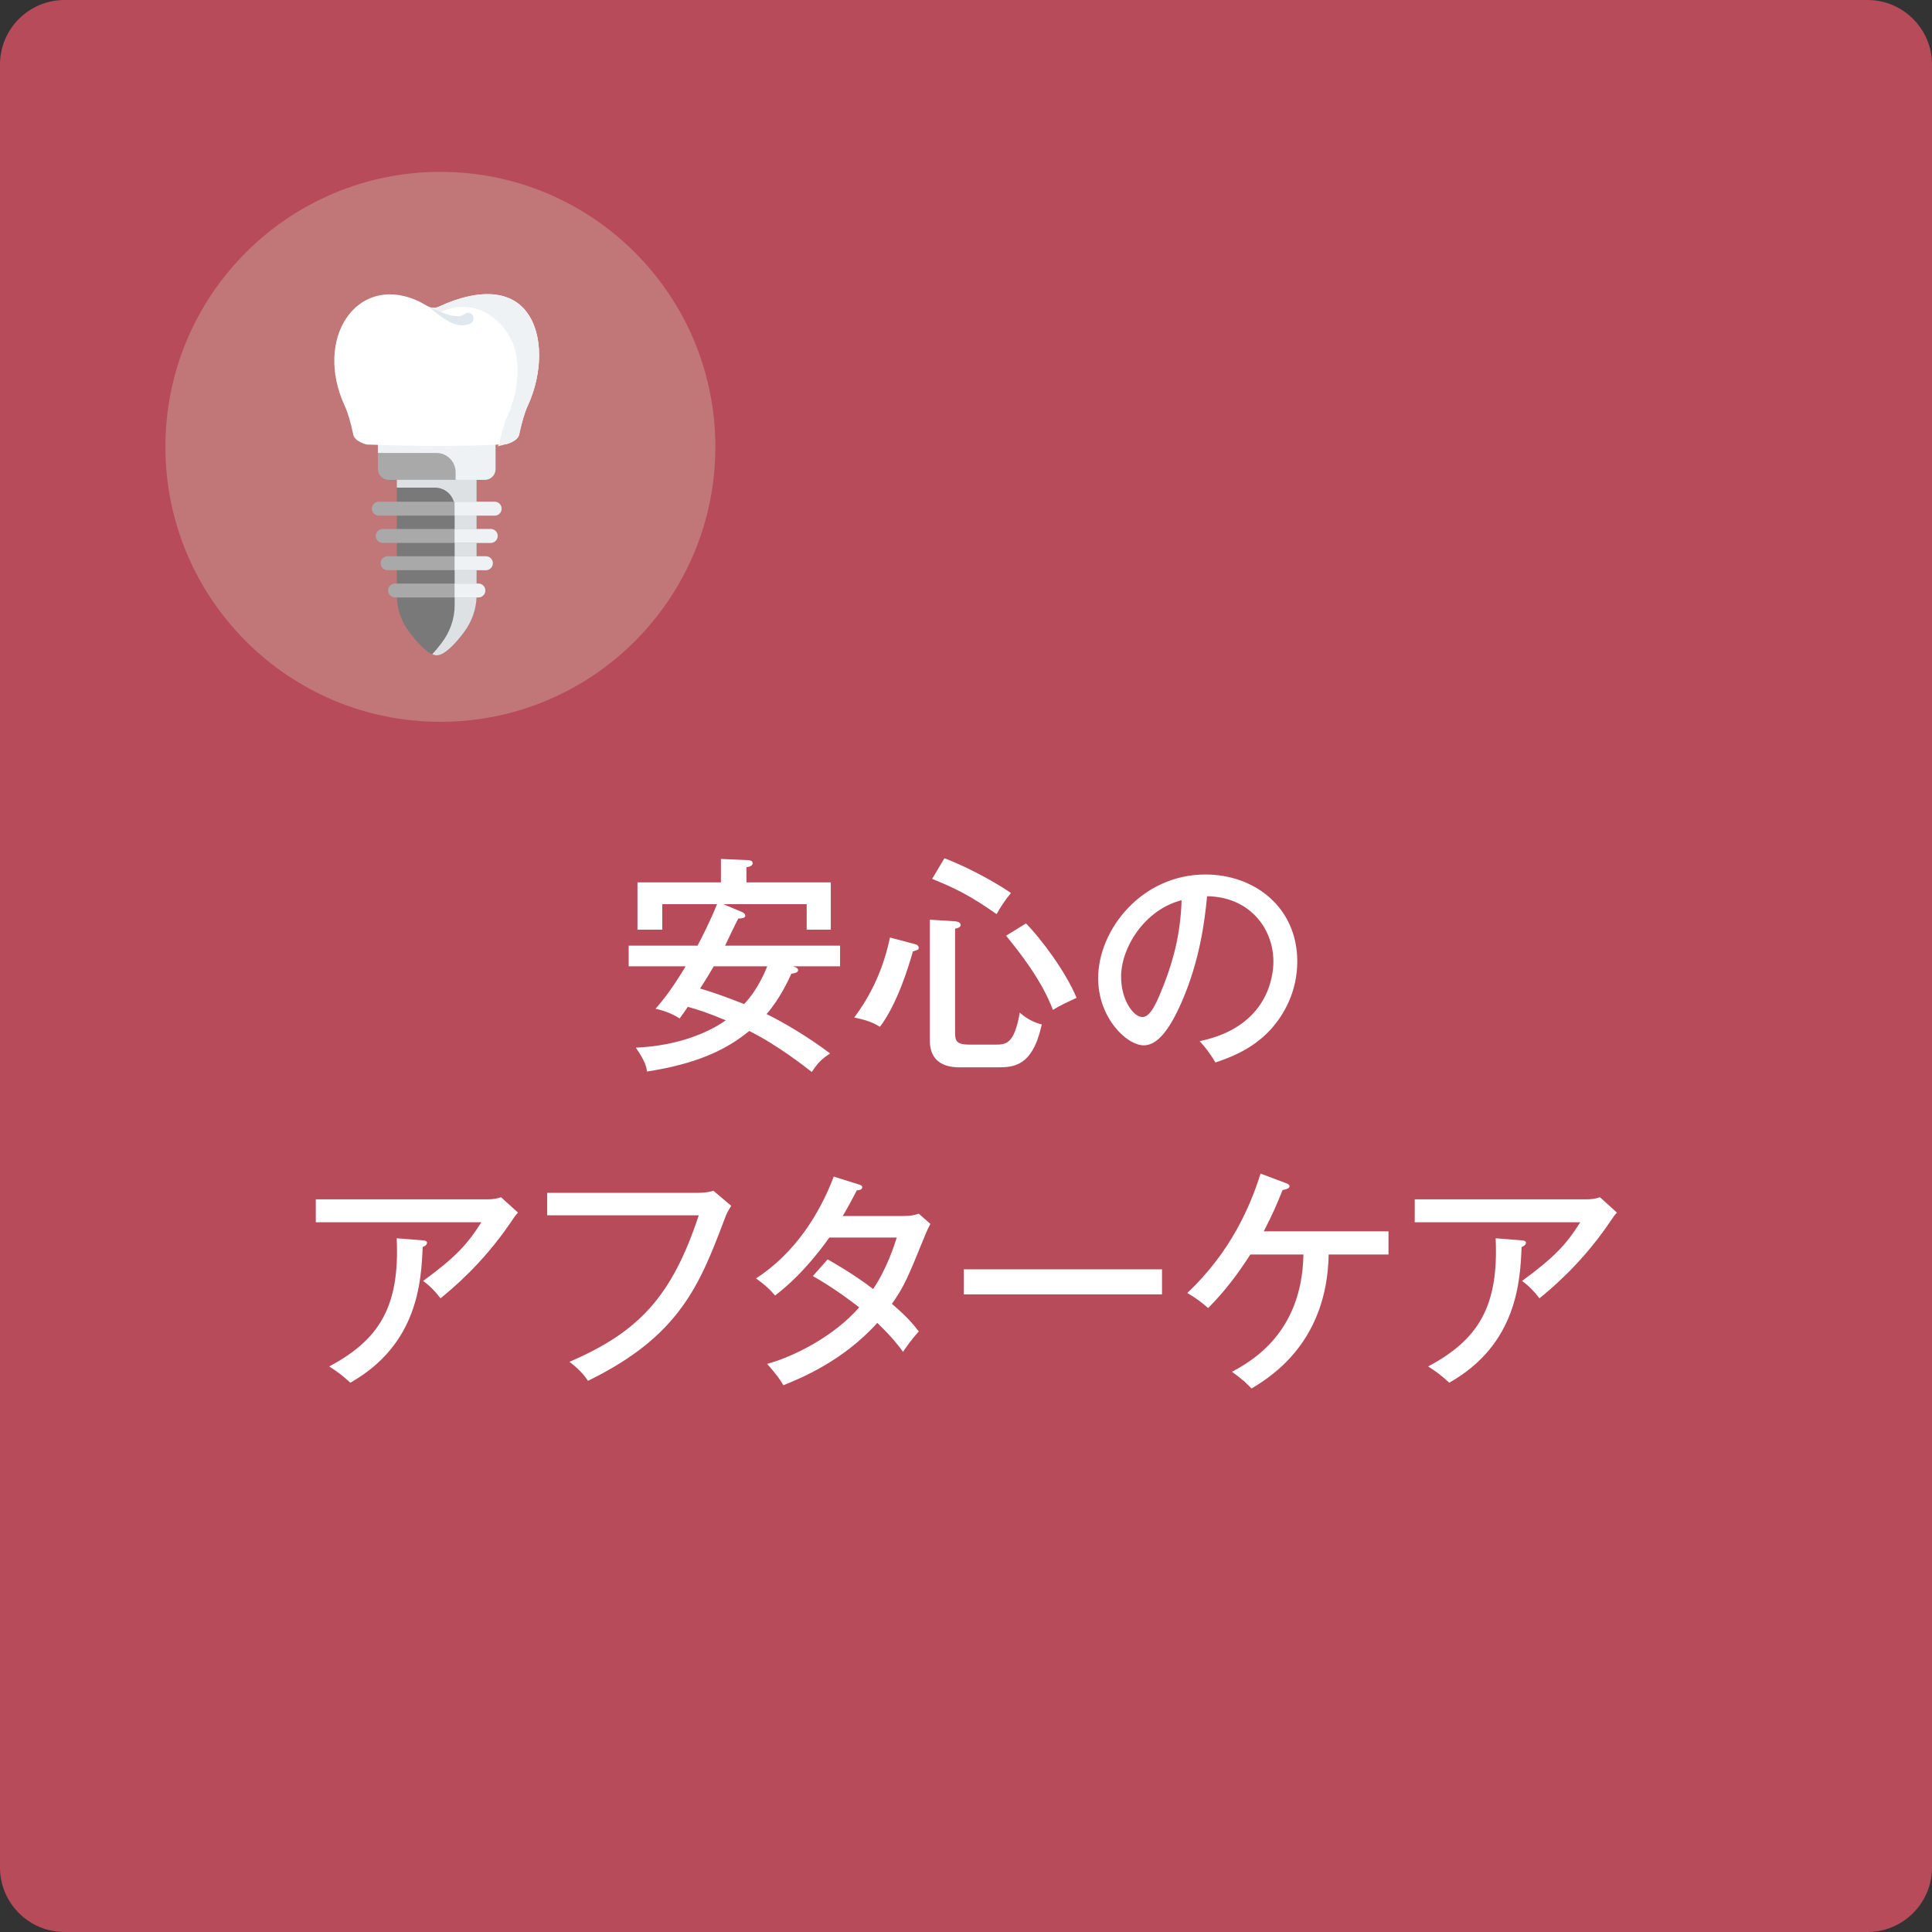 <?xml version="1.0" encoding="utf-8"?>
<!-- Generator: Adobe Illustrator 28.0.0, SVG Export Plug-In . SVG Version: 6.00 Build 0)  -->
<svg version="1.1" id="レイヤー_1" xmlns="http://www.w3.org/2000/svg" xmlns:xlink="http://www.w3.org/1999/xlink" x="0px"
	 y="0px" width="300px" height="300px" viewBox="0 0 300 300" style="enable-background:new 0 0 300 300;" xml:space="preserve">
<rect x="0" y="0" width="300" height="300" fill="#333333" stroke="none"/>
<style type="text/css">
	.st0{fill:#B84B59;}
	.st1{fill:#C17677;}
	.st2{fill:#FFFFFF;}
	.st3{fill:#797979;}
	.st4{fill:#DDE1E3;}
	.st5{fill:#A9A9A9;}
	.st6{fill:#EEF2F4;}
	.st7{fill:#E0E7ED;}
</style>
<path class="st0" d="M290,300H10c-5.5,0-10-4.5-10-10V10C0,4.5,4.5,0,10,0h280c5.5,0,10,4.5,10,10v280C300,295.5,295.5,300,290,300z
	"/>
<circle class="st1" cx="68.382" cy="69.386" r="42.699"/>
<g>
	<path class="st2" d="M97.62,150.044v-3.203h10.691c0.54-1.008,2.123-4.104,3.023-6.443h-8.495v3.96h-3.852v-7.344
		h12.958v-3.635l4.104,0.18c0.252,0,0.828,0.036,0.828,0.468c0,0.36-0.36,0.54-0.972,0.647v2.34h13.102v7.344
		h-3.744v-3.96h-12.958l2.843,1.188c0.396,0.181,0.576,0.324,0.576,0.648s-0.648,0.396-1.08,0.396
		c-0.36,0.648-1.764,3.6-2.052,4.212h17.854v3.203h-7.307c0.18,0.072,0.792,0.217,0.792,0.576
		c0,0.36-0.36,0.468-1.044,0.576c-0.468,1.008-1.8,3.924-3.852,6.263c2.412,1.188,6.299,3.42,9.863,6.12
		c-1.368,0.899-1.944,1.512-2.844,2.879c-1.152-0.899-5.363-4.211-9.719-6.371
		c-3.744,3.096-8.459,5.147-15.874,6.3c-0.072-0.648-0.216-1.512-1.728-3.708
		c6.371-0.288,11.123-2.231,13.966-4.247c-3.024-1.26-4.536-1.728-5.903-2.088
		c-0.252,0.396-0.504,0.756-1.26,1.8c-1.476-0.972-3.131-1.368-3.743-1.512
		c1.44-1.62,2.808-3.492,4.679-6.588H97.62z M110.83,150.044c-0.432,0.756-0.936,1.62-2.123,3.456
		c3.023,0.864,6.623,2.34,6.839,2.412c0.936-1.009,2.268-2.628,3.6-5.868H110.83z"/>
	<path class="st2" d="M142.151,146.625c0.288,0.072,0.504,0.252,0.504,0.576c0,0.252-0.108,0.287-0.9,0.539
		c-0.684,2.412-2.412,8.1-5.111,11.699c-0.9-0.54-1.764-0.972-3.996-1.44
		c1.8-2.411,4.319-6.479,5.543-12.418L142.151,146.625z M148.342,143.061c0.36,0.036,0.828,0.18,0.828,0.575
		c0,0.397-0.576,0.504-0.864,0.576v16.162c0,1.296,0.252,1.836,2.268,1.836h3.851c1.764,0,3.06,0,3.924-4.968
		c1.115,0.973,2.159,1.512,3.419,1.836c-1.44,6.552-4.356,6.659-6.946,6.659h-5.795
		c-4.536,0-4.644-3.096-4.644-4.319v-18.609L148.342,143.061z M146.65,133.27
		c4.356,1.655,8.818,4.319,10.33,5.399c-0.828,0.972-1.655,2.231-2.231,3.275
		c-4.248-2.987-6.551-4.067-10.007-5.472L146.65,133.27z M159.32,143.385c2.412,2.484,6.155,7.487,7.847,11.555
		c-1.151,0.54-2.592,1.188-3.671,1.872c-1.8-4.751-5.292-9.071-7.271-11.519L159.32,143.385z"/>
	<path class="st2" d="M186.285,161.671c10.727-2.231,11.447-10.259,11.447-12.347c0-5.399-3.96-10.114-10.295-10.15
		c-0.397,4.14-1.188,10.079-3.96,16.45c-1.943,4.427-3.815,6.694-5.867,6.694c-2.699,0-7.091-4.319-7.091-10.402
		c0-7.559,6.767-16.126,16.666-16.126c7.595,0,14.254,5.075,14.254,13.498c0,4.68-2.052,8.315-4.211,10.655
		c-2.844,3.06-6.3,4.283-8.495,5.039C187.726,163.291,187.006,162.463,186.285,161.671z M174.083,151.664
		c0,3.6,1.908,6.264,3.312,6.264c1.368,0,2.412-2.736,3.348-5.076c1.691-4.356,2.592-8.423,2.735-13.065
		C177.791,141.226,174.083,147.093,174.083,151.664z"/>
	<path class="st2" d="M75.818,186.231c0.612,0,1.404-0.108,1.98-0.324l2.627,2.375
		c-0.432,0.505-0.576,0.721-1.26,1.728c-4.283,6.263-9.035,10.187-10.763,11.59
		c-0.756-1.008-1.62-1.907-2.7-2.699c5.04-3.672,6.911-5.724,9.035-9.106H49.038v-3.563H75.818z
		 M65.631,192.602c0.18,0,0.684,0.071,0.684,0.359c0,0.36-0.432,0.576-0.684,0.685
		c-0.216,5.146-0.648,15.082-11.23,21.057c-1.332-1.188-1.728-1.512-3.276-2.519
		c7.631-4.104,10.979-9.106,10.475-19.905L65.631,192.602z"/>
	<path class="st2" d="M108.29,185.222c1.512,0,2.123-0.216,2.483-0.323l2.772,2.34
		c-0.576,0.935-0.72,1.188-1.044,2.087c-3.888,10.259-6.983,18.143-21.202,25.089
		c-0.935-1.476-2.412-2.591-2.879-2.951c10.799-4.644,15.91-10.15,20.085-22.749h-23.541v-3.492H108.29z"/>
	<path class="st2" d="M128.524,195.553c3.492,2.016,5.507,3.42,7.055,4.607c2.123-3.132,3.275-6.767,3.671-7.991
		h-10.475c-0.252,0.324-3.671,5.399-8.423,8.999c-0.792-0.935-1.476-1.584-2.952-2.663
		c6.083-3.924,9.935-10.151,12.059-15.803l3.815,1.188c0.396,0.107,0.612,0.216,0.612,0.468
		c0,0.432-0.648,0.468-0.828,0.468c-0.684,1.296-1.44,2.735-2.196,3.995h9.431c1.26,0,1.836-0.18,2.376-0.359
		l1.799,1.584c-0.252,0.468-0.468,0.899-0.72,1.512c-2.808,6.911-3.312,8.135-5.255,10.906
		c2.412,2.052,3.348,3.204,4.176,4.283c-1.152,1.26-2.124,2.664-2.448,3.168c-0.612-0.864-1.656-2.231-3.996-4.499
		c-5.399,6.011-12.095,8.675-14.578,9.683c-0.756-1.224-0.9-1.44-2.52-3.312
		c4.392-1.225,10.475-4.392,14.29-8.783c-3.492-2.699-5.939-4.14-7.199-4.859L128.524,195.553z"/>
	<path class="st2" d="M180.434,197.101v3.888h-30.776v-3.888H180.434z"/>
	<path class="st2" d="M194.153,194.797c-1.908,2.987-4.067,5.831-6.552,8.315c-1.008-0.864-1.764-1.477-3.239-2.34
		c6.731-6.336,9.791-13.463,11.375-18.538l3.923,1.476c0.216,0.072,0.576,0.216,0.576,0.504
		c0,0.36-0.72,0.504-1.08,0.576c-0.899,2.268-1.619,3.888-2.915,6.407h19.365v3.6h-9.287
		c-0.252,13.139-8.315,18.645-11.986,20.806c-0.611-0.648-1.368-1.404-3.023-2.592
		c2.88-1.584,10.87-5.903,11.087-18.214H194.153z"/>
	<path class="st2" d="M246.459,186.231c0.612,0,1.403-0.108,1.98-0.324l2.628,2.375
		c-0.432,0.505-0.576,0.721-1.26,1.728c-4.283,6.263-9.035,10.187-10.763,11.59
		c-0.756-1.008-1.62-1.907-2.7-2.699c5.04-3.672,6.911-5.724,9.035-9.106h-25.7v-3.563H246.459z
		 M236.273,192.602c0.18,0,0.684,0.071,0.684,0.359c0,0.36-0.432,0.576-0.684,0.685
		c-0.216,5.146-0.648,15.082-11.23,21.057c-1.332-1.188-1.728-1.512-3.276-2.519
		c7.632-4.104,10.979-9.106,10.476-19.905L236.273,192.602z"/>
</g>
<g>
	<path class="st3" d="M74.009,74.127v18.284c0,2.098-0.721,4.147-2.056,5.892c-1.29,1.685-2.935,3.454-4.141,3.454
		c-1.234,0-2.924-1.853-4.231-3.572c-1.296-1.71-1.966-3.72-1.966-5.774v-18.284H74.009z"/>
	<path class="st4" d="M74.006,74.128v18.281c0,2.102-0.719,4.15-2.053,5.896c-1.292,1.686-2.934,3.453-4.139,3.453
		c-0.222,0-0.459-0.059-0.702-0.168c0.497-0.524,0.978-1.119,1.426-1.697c1.335-1.745,2.059-3.793,2.059-5.89
		V78.772c0-1.688-1.368-3.056-3.056-3.056h-5.925v-1.589H74.006z"/>
	<g>
		<path class="st5" d="M76.808,80.067H58.815c-0.597,0-1.081-0.484-1.081-1.081c0-0.597,0.484-1.081,1.081-1.081h17.994
			c0.597,0,1.081,0.484,1.081,1.081C77.889,79.583,77.405,80.067,76.808,80.067z"/>
	</g>
	<g>
		<path class="st5" d="M76.197,84.303H59.426c-0.597,0-1.081-0.484-1.081-1.081s0.484-1.081,1.081-1.081h16.771
			c0.597,0,1.081,0.484,1.081,1.081S76.794,84.303,76.197,84.303z"/>
	</g>
	<g>
		<path class="st5" d="M75.448,88.539H60.176c-0.597,0-1.081-0.484-1.081-1.081c0-0.597,0.484-1.081,1.081-1.081
			h15.271c0.597,0,1.081,0.484,1.081,1.081C76.528,88.055,76.044,88.539,75.448,88.539z"/>
	</g>
	<g>
		<path class="st5" d="M74.281,92.774h-12.938c-0.597,0-1.081-0.484-1.081-1.081c0-0.597,0.484-1.081,1.081-1.081
			h12.938c0.597,0,1.081,0.484,1.081,1.081C75.362,92.29,74.878,92.774,74.281,92.774z"/>
	</g>
	<g>
		<path class="st6" d="M76.808,77.906h-6.225v2.162h6.225c0.597,0,1.081-0.484,1.081-1.081
			C77.889,78.39,77.405,77.906,76.808,77.906z"/>
	</g>
	<g>
		<path class="st6" d="M76.197,82.141h-5.613v2.162h5.613c0.597,0,1.081-0.484,1.081-1.081S76.794,82.141,76.197,82.141
			z"/>
	</g>
	<g>
		<path class="st6" d="M75.448,86.377h-4.864v2.162h4.864c0.597,0,1.081-0.484,1.081-1.081
			C76.528,86.861,76.044,86.377,75.448,86.377z"/>
	</g>
	<g>
		<path class="st6" d="M74.281,90.613h-3.697v2.162h3.697c0.597,0,1.081-0.484,1.081-1.081
			C75.362,91.097,74.878,90.613,74.281,90.613z"/>
	</g>
	<path class="st5" d="M76.945,68.633v4.212c0,0.919-0.745,1.665-1.665,1.665H60.343c-0.919,0-1.665-0.745-1.665-1.665
		v-4.212H76.945z"/>
	<path class="st6" d="M76.946,68.632v4.215c0,0.919-0.745,1.664-1.664,1.664h-4.534V73.32
		c0-1.649-1.337-2.986-2.986-2.986h-9.086v-1.702H76.946z"/>
	<g>
		<path class="st2" d="M68.141,47.625c-0.552,0.257-1.181,0.24-1.711-0.068c-0.747-0.434-1.442-0.823-2.02-1.041
			c-9.084-3.73-15.698,6.016-10.889,16.492c0.518,1.122,0.962,2.695,1.34,4.502
			c0.218,1.075,2.117,1.531,2.12,1.515c8.65,0.293,13.873,0.293,21.513-0.029c0.003,0.016,1.907-0.443,2.125-1.516
			c0.378-1.805,0.822-3.375,1.341-4.496c2.324-5.055,2.374-11.015-0.05-14.34
			C79.591,45.277,74.74,44.553,68.141,47.625z"/>
		<path class="st6" d="M81.957,62.987c-0.516,1.117-0.959,2.691-1.339,4.493c-0.218,1.055-2.048,1.512-2.128,1.512
			c-0.411,0.114-0.831,0.229-1.242,0.325c0.145-0.149,0.25-0.325,0.29-0.528c0.347-1.644,0.75-3.078,1.226-4.098
			c2.12-4.617,2.169-10.051-0.048-13.085c-2.113-3.078-5.728-5.189-10.258-3.164
			c-0.211,0.094-2.36-1.083-2.03-0.89c0.532,0.308,1.161,0.325,1.717,0.07
			c6.595-3.069,11.449-2.348,13.764,1.02C84.336,51.968,84.287,57.931,81.957,62.987z"/>
		<path class="st7" d="M72.948,50.291c0,0-0.101,0.032-0.279,0.088c-0.065,0.026-0.256,0.068-0.432,0.101
			c-0.192,0.045-0.364,0.035-0.562,0.038c-0.791-0.014-1.682-0.386-2.434-0.862
			c-0.764-0.471-1.442-1.024-1.956-1.427c-0.513-0.403-0.856-0.672-0.856-0.672s0.391,0.173,0.979,0.432
			c0.585,0.259,1.364,0.618,2.146,0.857c0.778,0.254,1.559,0.324,2.027,0.192c0.114-0.036,0.232-0.06,0.284-0.102
			c0.07-0.04,0.101-0.038,0.2-0.105c0.16-0.1,0.251-0.158,0.251-0.158c0.389-0.244,0.885-0.098,1.109,0.326
			c0.224,0.424,0.09,0.965-0.299,1.209C73.071,50.243,73.008,50.271,72.948,50.291z"/>
	</g>
</g>
</svg>
